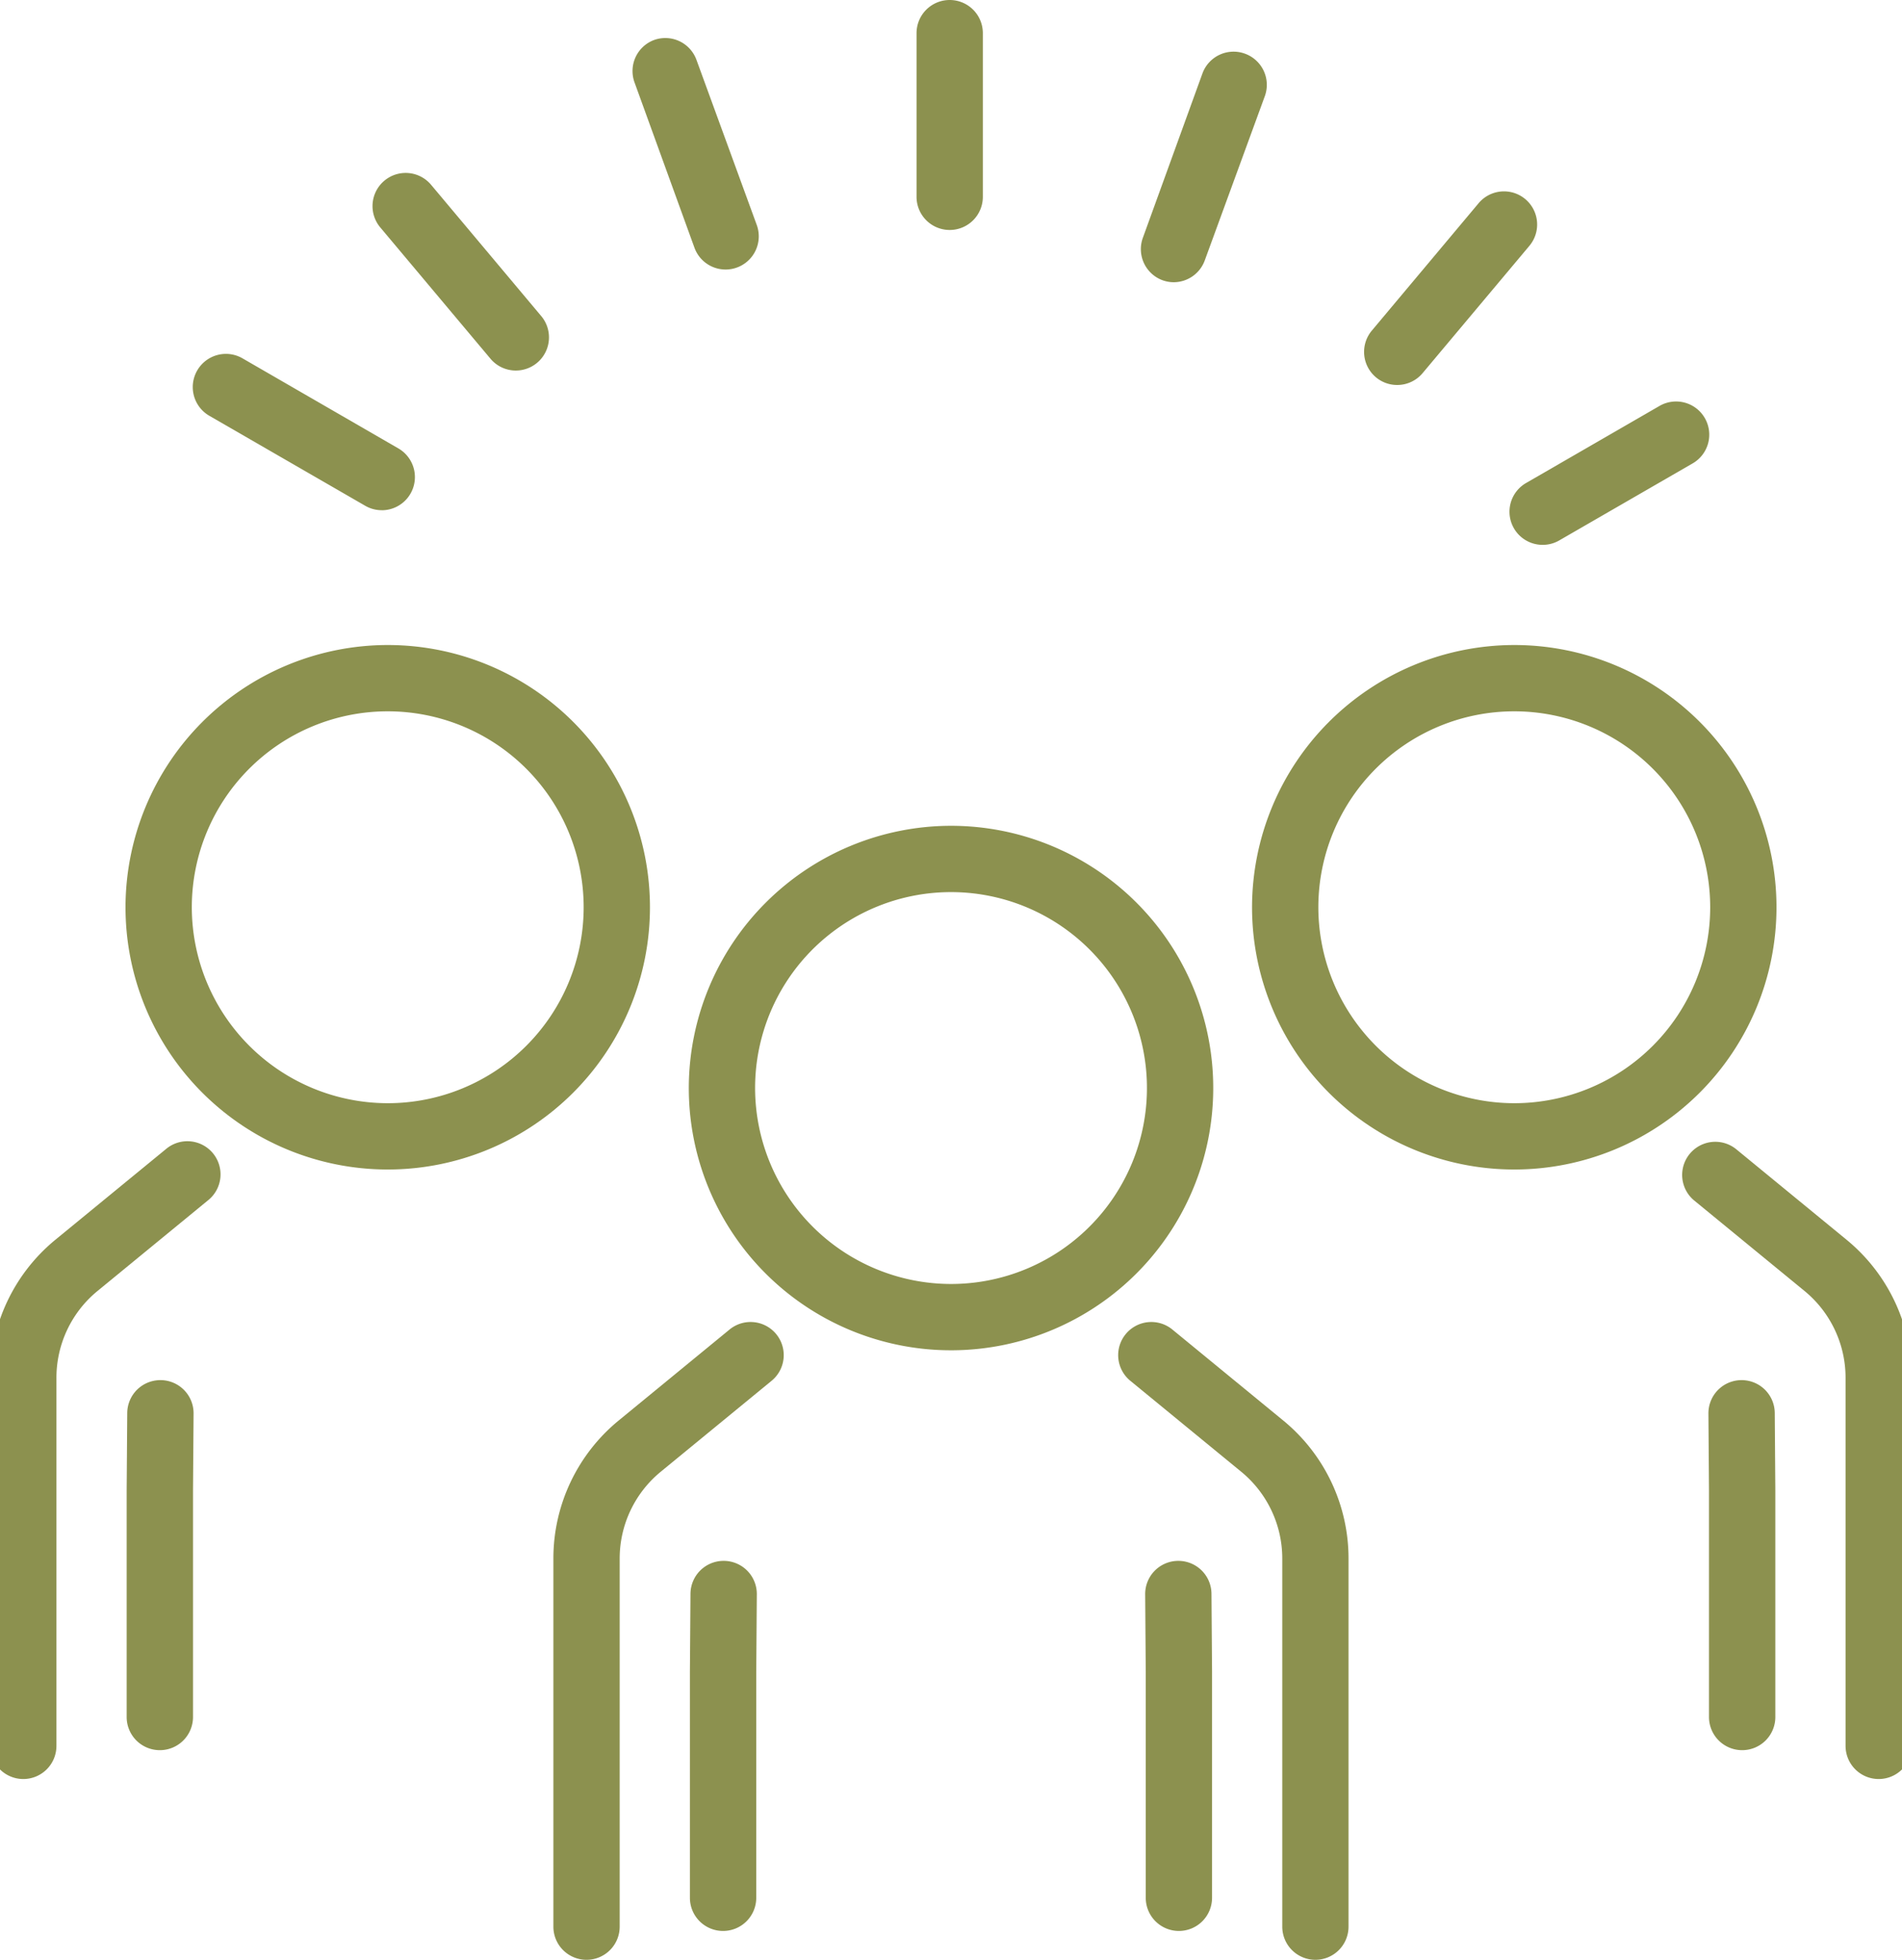 <?xml version="1.0" encoding="UTF-8"?>
<svg preserveAspectRatio="xMidYMid slice" xmlns="http://www.w3.org/2000/svg" width="33px" height="34px" viewBox="0 0 43.479 44.339">
  <g id="Group_3912" data-name="Group 3912" transform="translate(-1111.578 -358.682)">
    <g id="Group_3816" data-name="Group 3816" transform="translate(1116.912 359.432)">
      <g id="Group_3815" data-name="Group 3815" transform="translate(0)">
        <path id="Line_170" data-name="Line 170" d="M0,4.453A.75.75,0,0,1-.75,3.7V0A.75.75,0,0,1,0-.75.75.75,0,0,1,.75,0V3.7A.75.75,0,0,1,0,4.453Z" transform="translate(16.376)" fill="#8c914f"></path>
        <path id="Line_171" data-name="Line 171" d="M1.362,4.493A.75.75,0,0,1,.657,4L-.7.257A.75.75,0,0,1-.257-.7.75.75,0,0,1,.7-.257L2.067,3.486a.751.751,0,0,1-.7,1.007Z" transform="translate(9.944 0.855)" fill="#8c914f"></path>
        <path id="Line_172" data-name="Line 172" d="M2.493,3.72a.748.748,0,0,1-.575-.268L-.575.482A.75.75,0,0,1-.482-.575.75.75,0,0,1,.575-.482l2.492,2.97A.75.75,0,0,1,2.493,3.72Z" transform="translate(4.067 3.913)" fill="#8c914f"></path>
        <path id="Line_173" data-name="Line 173" d="M3.526,2.786a.746.746,0,0,1-.374-.1L-.375.65A.75.75,0,0,1-.65-.375.75.75,0,0,1,.375-.65L3.9,1.387a.75.75,0,0,1-.376,1.4Z" transform="translate(0 8.007)" fill="#8c914f"></path>
        <path id="Line_174" data-name="Line 174" d="M0,2.493a.75.75,0,0,1-.65-.375A.75.75,0,0,1-.375,1.094L2.644-.65a.75.75,0,0,1,1.025.274A.75.75,0,0,1,3.394.65L.375,2.393A.747.747,0,0,1,0,2.493Z" transform="translate(29.792 9.084)" fill="#8c914f"></path>
        <path id="Line_175" data-name="Line 175" d="M0,3.629a.747.747,0,0,1-.482-.175A.75.75,0,0,1-.575,2.4L1.841-.482A.75.75,0,0,1,2.9-.575.75.75,0,0,1,2.99.482L.575,3.361A.748.748,0,0,1,0,3.629Z" transform="translate(26.501 4.331)" fill="#8c914f"></path>
        <path id="Line_176" data-name="Line 176" d="M0,4.47a.749.749,0,0,1-.256-.045A.75.75,0,0,1-.7,3.464L.649-.257A.75.75,0,0,1,1.611-.7a.75.75,0,0,1,.448.961L.7,3.977A.75.75,0,0,1,0,4.47Z" transform="translate(21.447 1.165)" fill="#8c914f"></path>
      </g>
    </g>
    <g id="Group_3827" data-name="Group 3827" transform="translate(1112.328 374.025)">
      <g id="Group_3819" data-name="Group 3819" transform="translate(12.743 4.09)">
        <g id="Group_3818" data-name="Group 3818">
          <g id="Group_3817" data-name="Group 3817">
            <path id="Path_1340" data-name="Path 1340" d="M1140.771,402.093a.75.75,0,0,1-.75-.75v-8.325a2.541,2.541,0,0,0-.931-1.969l-2.5-2.05a.75.75,0,1,1,.952-1.159l2.5,2.051a4.036,4.036,0,0,1,1.478,3.128v8.325A.75.75,0,0,1,1140.771,402.093Z" transform="translate(-1124.279 -377.187)" fill="#8c914f"></path>
            <path id="Path_1341" data-name="Path 1341" d="M1124.676,402.093a.75.75,0,0,1-.75-.75v-8.325a4.036,4.036,0,0,1,1.478-3.127l2.5-2.051a.75.75,0,1,1,.952,1.159l-2.5,2.051a2.541,2.541,0,0,0-.93,1.968v8.325A.75.75,0,0,1,1124.676,402.093Z" transform="translate(-1124.676 -377.187)" fill="#8c914f"></path>
            <path id="Path_1342" data-name="Path 1342" d="M1137.664,401.272a.75.75,0,0,1-.75-.75V395.41l-.013-1.755a.75.75,0,0,1,.744-.756h.006a.75.75,0,0,1,.75.744l.013,1.757v5.121A.75.75,0,0,1,1137.664,401.272Z" transform="translate(-1124.261 -377.019)" fill="#8c914f"></path>
            <path id="Path_1343" data-name="Path 1343" d="M1127.669,401.272a.75.75,0,0,1-.75-.75V395.4l.013-1.757a.75.75,0,0,1,.75-.744h.006a.75.75,0,0,1,.745.755l-.013,1.755v5.112A.75.75,0,0,1,1127.669,401.272Z" transform="translate(-1124.58 -377.019)" fill="#8c914f"></path>
            <path id="Path_1344" data-name="Path 1344" d="M1132.827,376.785a5.933,5.933,0,1,1-5.932,5.933A5.94,5.94,0,0,1,1132.827,376.785Zm0,10.366a4.433,4.433,0,1,0-4.432-4.433A4.438,4.438,0,0,0,1132.827,387.151Z" transform="translate(-1124.581 -377.535)" fill="#8c914f"></path>
          </g>
        </g>
      </g>
      <g id="Group_3826" data-name="Group 3826">
        <g id="Group_3822" data-name="Group 3822">
          <g id="Group_3821" data-name="Group 3821">
            <g id="Group_3820" data-name="Group 3820">
              <path id="Path_1345" data-name="Path 1345" d="M1112.328,398.13a.75.75,0,0,1-.75-.75v-8.325a4.033,4.033,0,0,1,1.478-3.128l2.5-2.05a.75.75,0,1,1,.952,1.159l-2.5,2.051a2.538,2.538,0,0,0-.931,1.969v8.325A.75.75,0,0,1,1112.328,398.13Z" transform="translate(-1112.328 -373.224)" fill="#8c914f"></path>
              <path id="Path_1346" data-name="Path 1346" d="M1115.32,397.309a.75.75,0,0,1-.75-.75v-5.121l.013-1.757a.75.75,0,0,1,.75-.744h.006a.75.75,0,0,1,.745.755l-.013,1.755v5.112A.75.75,0,0,1,1115.32,397.309Z" transform="translate(-1112.232 -373.056)" fill="#8c914f"></path>
              <path id="Path_1347" data-name="Path 1347" d="M1120.478,372.822a5.933,5.933,0,1,1-5.933,5.933A5.939,5.939,0,0,1,1120.478,372.822Zm0,10.366a4.433,4.433,0,1,0-4.433-4.433A4.438,4.438,0,0,0,1120.478,383.188Z" transform="translate(-1112.233 -373.572)" fill="#8c914f"></path>
            </g>
          </g>
        </g>
        <g id="Group_3825" data-name="Group 3825" transform="translate(28.551)">
          <g id="Group_3824" data-name="Group 3824">
            <g id="Group_3823" data-name="Group 3823">
              <path id="Path_1348" data-name="Path 1348" d="M1153.12,398.13a.75.75,0,0,1-.75-.75v-8.325a2.541,2.541,0,0,0-.931-1.969l-2.5-2.05a.75.75,0,0,1,.952-1.159l2.5,2.051a4.036,4.036,0,0,1,1.478,3.128v8.325A.75.75,0,0,1,1153.12,398.13Z" transform="translate(-1139.691 -373.224)" fill="#8c914f"></path>
              <path id="Path_1349" data-name="Path 1349" d="M1150.012,397.309a.75.75,0,0,1-.75-.75v-5.112l-.013-1.755a.75.75,0,0,1,.745-.755H1150a.75.75,0,0,1,.75.744l.013,1.757v5.121A.75.75,0,0,1,1150.012,397.309Z" transform="translate(-1139.673 -373.056)" fill="#8c914f"></path>
              <path id="Path_1350" data-name="Path 1350" d="M1145.176,372.822a5.933,5.933,0,1,1-5.933,5.933A5.94,5.94,0,0,1,1145.176,372.822Zm0,10.366a4.433,4.433,0,1,0-4.433-4.433A4.438,4.438,0,0,0,1145.176,383.188Z" transform="translate(-1139.993 -373.572)" fill="#8c914f"></path>
            </g>
          </g>
        </g>
      </g>
    </g>
  </g>
</svg>
